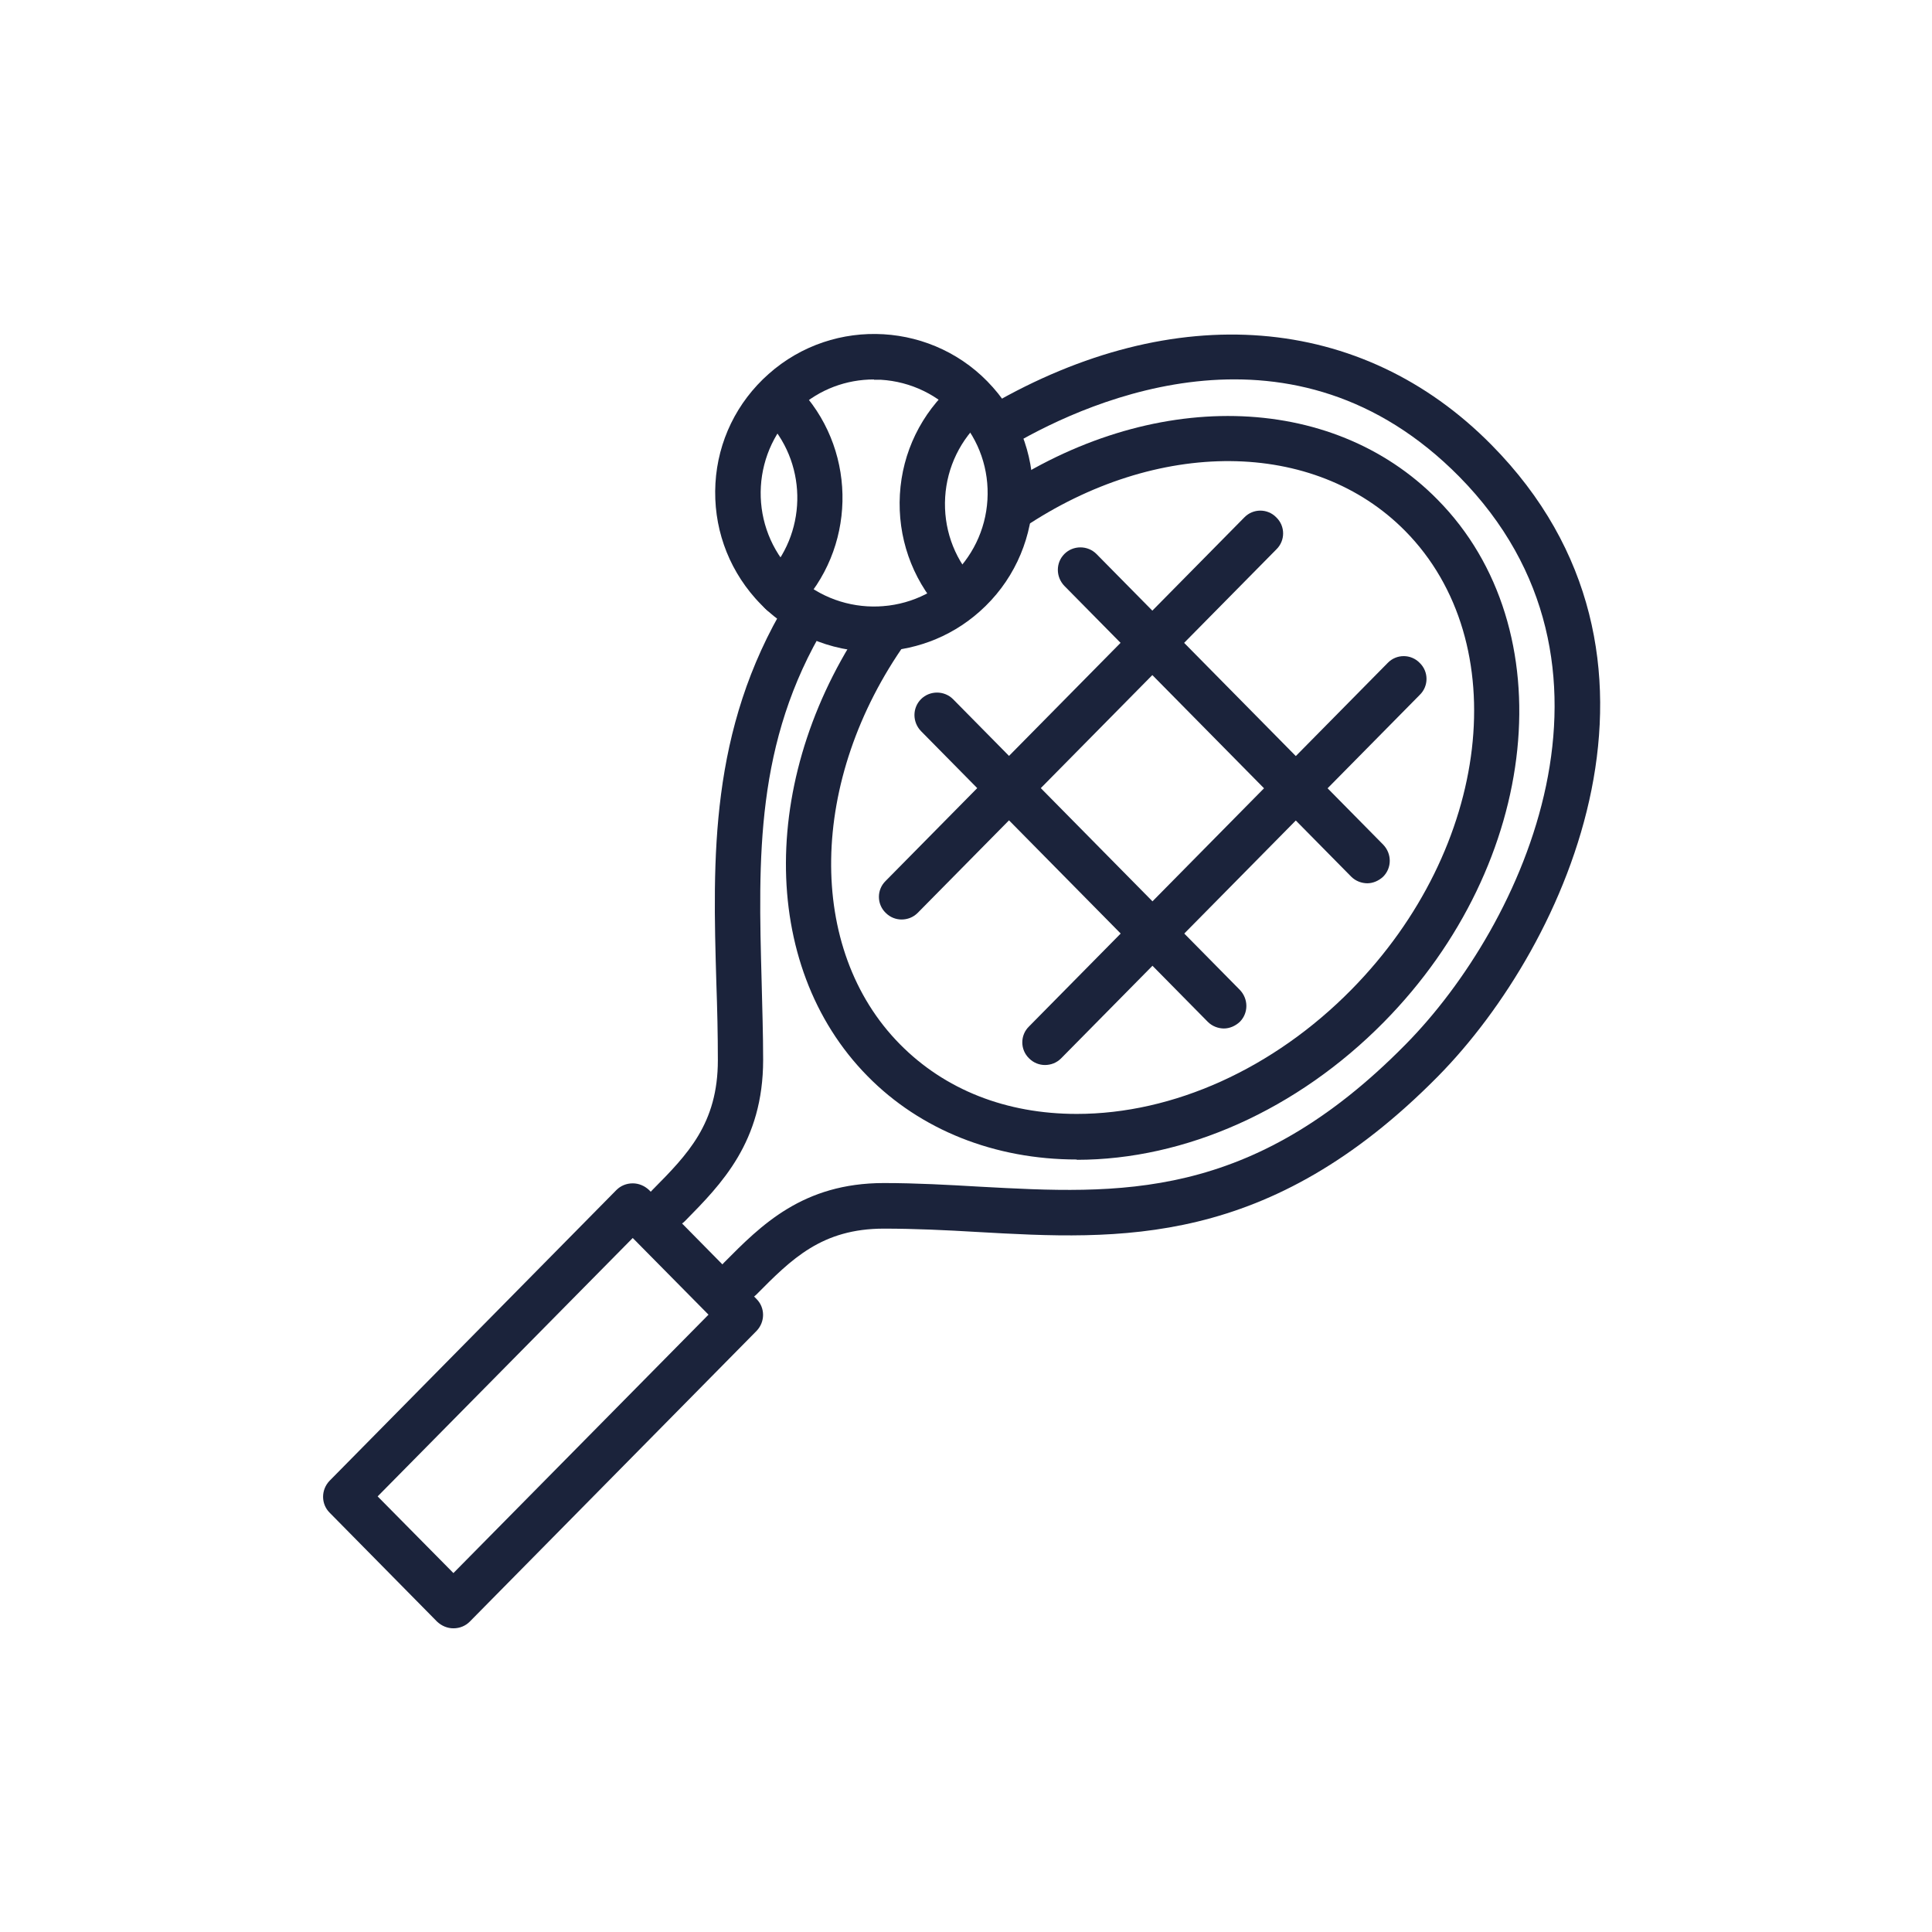 <?xml version="1.0" encoding="UTF-8"?>
<svg id="Layer_1" data-name="Layer 1" xmlns="http://www.w3.org/2000/svg" width="64" height="64" viewBox="0 0 64 64">
  <defs>
    <style>
      .cls-1 {
        fill: #1b233b;
      }
    </style>
  </defs>
  <path class="cls-1" d="M22.15,40.69c-.19,0-.38-.07-.53-.22-.3-.29-.3-.77,0-1.06,1.16-1.17,2.16-2.19,2.16-4.29,0-.85-.02-1.71-.05-2.56-.12-4.11-.24-8.36,2.33-12.62.22-.36.68-.47,1.03-.26.36.21.47.68.26,1.03-2.34,3.88-2.23,7.73-2.12,11.8.02.87.05,1.73.05,2.6,0,2.72-1.38,4.11-2.59,5.34-.15.15-.34.22-.54.22Z"/>
  <path class="cls-1" d="M24.52,43.1c-.19,0-.38-.07-.53-.22-.3-.29-.3-.77,0-1.06,1.22-1.23,2.6-2.63,5.29-2.63,1.08,0,2.14.06,3.17.12,4.62.25,8.98.5,14.11-4.71,3.93-3.98,7.89-12.61,1.78-18.81-5.46-5.53-12.15-2.59-14.77-1.07-.36.21-.82.09-1.03-.27-.21-.36-.09-.82.27-1.03,6.1-3.53,12.3-3.04,16.6,1.32,6.87,6.96,2.55,16.53-1.78,20.92-5.61,5.68-10.52,5.42-15.27,5.15-1.01-.06-2.05-.11-3.08-.11-2.06,0-3.06,1.01-4.22,2.18-.15.15-.34.22-.54.22Z"/>
  <path class="cls-1" d="M15.02,53.94h0c-.2,0-.39-.08-.54-.22l-3.56-3.61c-.29-.29-.29-.76,0-1.06l9.5-9.63c.14-.14.33-.22.54-.22h0c.2,0,.39.08.54.22l3.56,3.61c.29.29.29.76,0,1.06l-9.5,9.63c-.14.14-.33.22-.54.22ZM12.51,49.57l2.51,2.54,8.45-8.56-2.51-2.54-8.45,8.56Z"/>
  <path class="cls-1" d="M35.67,38.41c-2.72,0-5.18-.98-6.93-2.76-3.63-3.68-3.6-10.09.05-15.25.24-.34.71-.42,1.05-.18.34.24.42.71.18,1.05-3.24,4.56-3.32,10.17-.21,13.32,1.49,1.51,3.52,2.31,5.86,2.31,3.2,0,6.52-1.5,9.1-4.12,4.62-4.69,5.42-11.5,1.78-15.19-3.01-3.05-8.22-3.09-12.66-.1-.35.23-.81.14-1.04-.2-.23-.35-.14-.81.2-1.04,5.06-3.4,11.05-3.28,14.57.3,4.22,4.27,3.42,12.04-1.78,17.31-2.86,2.9-6.57,4.56-10.17,4.56Z"/>
  <path class="cls-1" d="M29.87,30.46c-.19,0-.38-.07-.53-.22-.3-.29-.3-.77,0-1.06l11.88-12.04c.29-.3.77-.3,1.06,0,.3.29.3.77,0,1.06l-11.88,12.04c-.15.15-.34.22-.54.22Z"/>
  <path class="cls-1" d="M34.62,35.28c-.19,0-.38-.07-.53-.22-.3-.29-.3-.77,0-1.06l11.88-12.04c.29-.3.77-.3,1.06,0,.3.29.3.77,0,1.06l-11.88,12.04c-.15.15-.34.22-.54.22Z"/>
  <path class="cls-1" d="M45.3,29.26c-.19,0-.39-.07-.54-.22l-9.5-9.63c-.29-.3-.29-.77,0-1.06.29-.29.77-.29,1.06,0l9.5,9.63c.29.3.29.77,0,1.06-.15.14-.34.22-.53.22Z"/>
  <path class="cls-1" d="M40.55,34.07c-.19,0-.39-.07-.54-.22l-9.5-9.63c-.29-.3-.29-.77,0-1.06.29-.29.77-.29,1.06,0l9.5,9.63c.29.3.29.77,0,1.06-.15.14-.34.22-.53.22Z"/>
  <g>
    <path class="cls-1" d="M28.96,21.59c-1.45,0-2.9-.6-3.94-1.77-.93-1.05-1.4-2.4-1.32-3.81.08-1.4.71-2.69,1.76-3.62,2.17-1.93,5.51-1.73,7.43.44,1.93,2.17,1.73,5.51-.44,7.43h0c-1,.89-2.25,1.32-3.49,1.32ZM28.95,12.57c-.92,0-1.8.33-2.49.95-1.55,1.38-1.69,3.76-.32,5.31,1.37,1.55,3.76,1.69,5.31.32h0c.75-.67,1.2-1.59,1.26-2.59s-.27-1.97-.94-2.72c-.67-.75-1.59-1.2-2.59-1.26-.08,0-.15,0-.23,0ZM31.95,19.71h0,0Z"/>
    <path class="cls-1" d="M25.88,20.38c-.19,0-.38-.07-.52-.21-.3-.29-.3-.77-.01-1.06,1.37-1.4,1.42-3.65.12-5.11-.28-.31-.25-.79.06-1.06.31-.28.78-.25,1.06.06,1.82,2.05,1.75,5.2-.17,7.16-.15.15-.34.23-.54.23Z"/>
    <path class="cls-1" d="M31.69,20.44c-.21,0-.41-.09-.56-.25-.93-1.05-1.4-2.4-1.32-3.81.08-1.4.71-2.69,1.76-3.62.31-.28.79-.25,1.06.06.28.31.25.79-.06,1.06-.75.67-1.2,1.59-1.26,2.59-.06,1,.27,1.97.94,2.72.28.31.25.79-.06,1.06-.14.13-.32.19-.5.19Z"/>
  </g>
</svg>